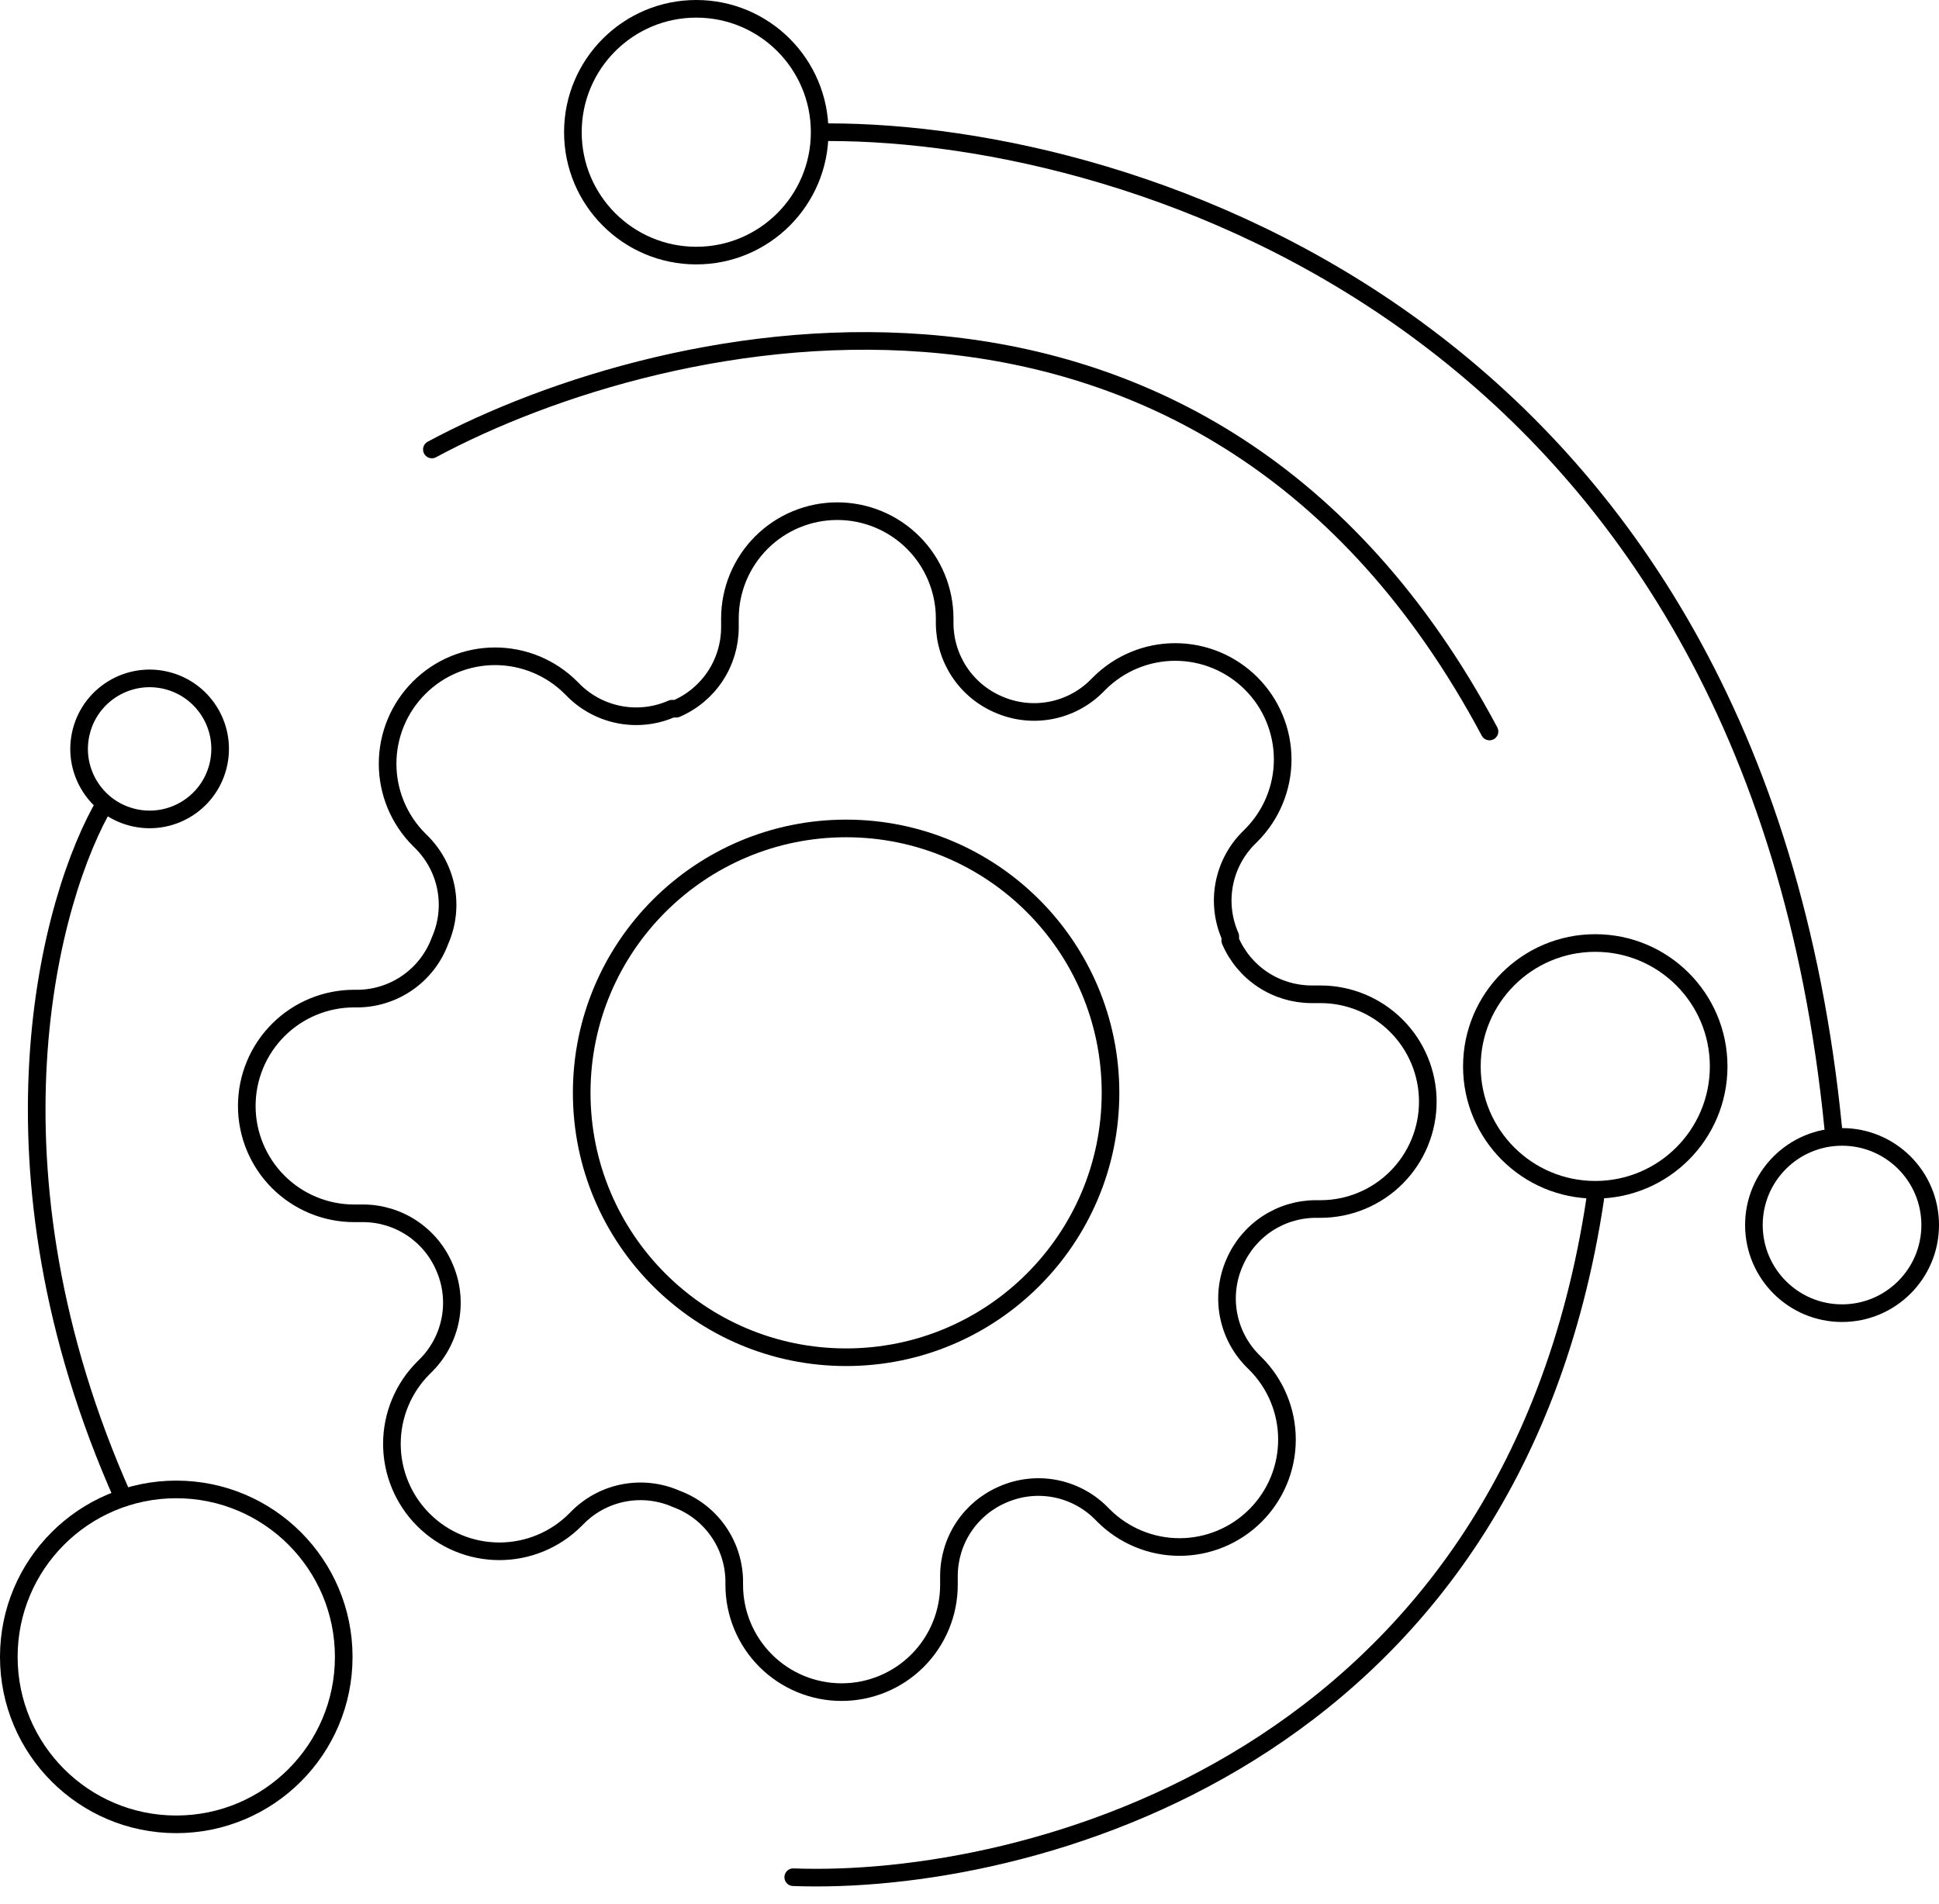 <svg width="110" height="108" viewBox="0 0 110 108" fill="none" xmlns="http://www.w3.org/2000/svg">
<path d="M6 45.5C2.833 50.833 -1.4 66.2 7 85" stroke="black"/>
<circle cx="10" cy="94" r="9.5" stroke="black"/>
<circle cx="39.5" cy="7.5" r="7" stroke="black"/>
<circle cx="104.5" cy="69.5" r="5" stroke="black"/>
<circle cx="8.488" cy="42.488" r="4" transform="rotate(14.585 8.488 42.488)" stroke="black"/>
<path d="M47 7.5C64.5 7.5 99.5 18.5 104 64" stroke="black" stroke-linecap="round"/>
<path d="M45 106.5C58.167 107 85.7 100 90.5 68" stroke="black" stroke-linecap="round"/>
<path d="M24.5 25.5C37.833 18.333 68.5 11.5 84.5 41.5" stroke="black" stroke-linecap="round"/>
<path d="M48 77C56.284 77 63 70.284 63 62C63 53.716 56.284 47 48 47C39.716 47 33 53.716 33 62C33 70.284 39.716 77 48 77Z" stroke="black" stroke-linecap="round" stroke-linejoin="round"/>
<path d="M70.036 71.636C69.631 72.555 69.51 73.574 69.689 74.562C69.868 75.55 70.339 76.461 71.041 77.179L71.224 77.362C71.79 77.927 72.24 78.599 72.546 79.339C72.853 80.078 73.01 80.871 73.01 81.671C73.01 82.472 72.853 83.264 72.546 84.004C72.24 84.743 71.79 85.415 71.224 85.981C70.658 86.547 69.987 86.996 69.247 87.302C68.508 87.609 67.715 87.767 66.915 87.767C66.114 87.767 65.322 87.609 64.582 87.302C63.843 86.996 63.171 86.547 62.605 85.981L62.423 85.798C61.705 85.096 60.793 84.625 59.805 84.445C58.818 84.266 57.799 84.387 56.88 84.793C55.979 85.179 55.211 85.82 54.67 86.637C54.129 87.454 53.839 88.411 53.834 89.391V89.909C53.834 91.525 53.193 93.074 52.051 94.216C50.908 95.358 49.359 96 47.744 96C46.128 96 44.579 95.358 43.437 94.216C42.294 93.074 41.653 91.525 41.653 89.909V89.635C41.629 88.627 41.303 87.649 40.716 86.829C40.13 86.009 39.31 85.384 38.364 85.036C37.445 84.631 36.426 84.51 35.438 84.689C34.45 84.868 33.539 85.339 32.821 86.041L32.638 86.224C32.072 86.79 31.401 87.24 30.661 87.546C29.922 87.853 29.129 88.01 28.329 88.01C27.528 88.01 26.736 87.853 25.996 87.546C25.257 87.24 24.585 86.79 24.02 86.224C23.453 85.658 23.004 84.987 22.698 84.247C22.391 83.508 22.233 82.715 22.233 81.915C22.233 81.114 22.391 80.322 22.698 79.582C23.004 78.843 23.453 78.171 24.02 77.606L24.202 77.423C24.904 76.705 25.375 75.793 25.555 74.805C25.734 73.817 25.613 72.799 25.207 71.88C24.821 70.979 24.18 70.211 23.363 69.67C22.546 69.129 21.589 68.838 20.609 68.835H20.091C18.476 68.835 16.926 68.193 15.784 67.051C14.642 65.908 14 64.359 14 62.744C14 61.128 14.642 59.579 15.784 58.437C16.926 57.294 18.476 56.653 20.091 56.653H20.365C21.373 56.629 22.351 56.303 23.171 55.716C23.991 55.13 24.616 54.31 24.964 53.364C25.369 52.445 25.49 51.426 25.311 50.438C25.132 49.45 24.661 48.539 23.959 47.821L23.776 47.638C23.21 47.072 22.76 46.401 22.454 45.661C22.147 44.922 21.989 44.129 21.989 43.329C21.989 42.528 22.147 41.736 22.454 40.996C22.76 40.257 23.21 39.585 23.776 39.02C24.342 38.453 25.013 38.004 25.753 37.697C26.492 37.391 27.285 37.233 28.085 37.233C28.886 37.233 29.678 37.391 30.418 37.697C31.157 38.004 31.829 38.453 32.395 39.02L32.577 39.202C33.295 39.904 34.207 40.375 35.195 40.554C36.182 40.734 37.201 40.613 38.12 40.207H38.364C39.264 39.821 40.033 39.18 40.574 38.363C41.115 37.546 41.405 36.589 41.409 35.609V35.091C41.409 33.475 42.051 31.926 43.193 30.784C44.335 29.642 45.885 29 47.5 29C49.115 29 50.665 29.642 51.807 30.784C52.949 31.926 53.591 33.475 53.591 35.091V35.365C53.595 36.345 53.885 37.302 54.426 38.12C54.967 38.937 55.736 39.578 56.636 39.964C57.555 40.369 58.574 40.49 59.562 40.311C60.55 40.132 61.461 39.661 62.179 38.959L62.362 38.776C62.928 38.21 63.599 37.76 64.339 37.454C65.078 37.147 65.871 36.989 66.671 36.989C67.472 36.989 68.264 37.147 69.004 37.454C69.743 37.76 70.415 38.21 70.981 38.776C71.547 39.342 71.996 40.013 72.302 40.753C72.609 41.492 72.767 42.285 72.767 43.085C72.767 43.886 72.609 44.678 72.302 45.418C71.996 46.157 71.547 46.829 70.981 47.395L70.798 47.577C70.096 48.295 69.625 49.207 69.445 50.195C69.266 51.182 69.387 52.201 69.793 53.12V53.364C70.179 54.264 70.82 55.033 71.637 55.574C72.454 56.115 73.411 56.405 74.391 56.409H74.909C76.525 56.409 78.074 57.051 79.216 58.193C80.358 59.335 81 60.885 81 62.5C81 64.115 80.358 65.665 79.216 66.807C78.074 67.949 76.525 68.591 74.909 68.591H74.635C73.655 68.595 72.698 68.885 71.88 69.426C71.063 69.967 70.422 70.736 70.036 71.636Z" stroke="black" stroke-linecap="round" stroke-linejoin="round"/>
<circle cx="90.5" cy="60.5" r="7" stroke="black"/>
</svg>
